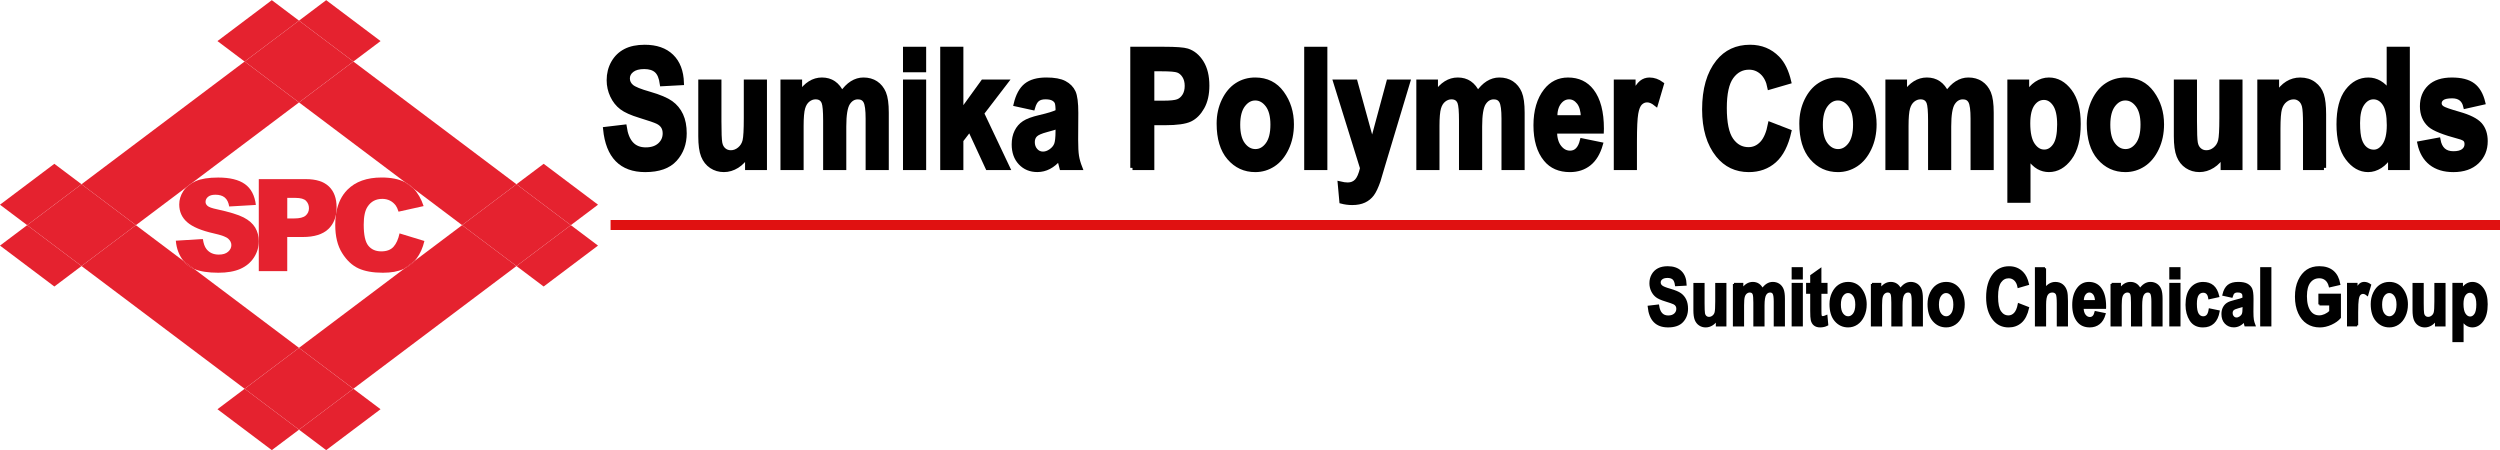 <?xml version="1.0" encoding="UTF-8"?> <svg xmlns="http://www.w3.org/2000/svg" xmlns:xlink="http://www.w3.org/1999/xlink" version="1.1" id="ƒŒƒCƒ_x201E__x5B__1" x="0px" y="0px" viewBox="0 0 1129.1 203.29" xml:space="preserve"> <g> <path fill="#E01111" d="M1129.1,99.37c0,1.53,0,2.95,0,4.51c-284.44,0-568.8,0-853.34,0c0-1.43,0-2.9,0-4.51 C560.12,99.37,844.48,99.37,1129.1,99.37z"></path> <g> <path fill="#E5222F" d="M135.04,46.26l-48.37,36.4c-0.88,0.52-1.66,1.1-2.34,1.76l-22.95,17.27L36.82,83.21l73.66-55.42 L135.04,46.26z"></path> <polygon fill="#E5222F" points="36.82,120.16 24.55,129.4 0,110.92 12.27,101.69 "></polygon> <path fill="#E5222F" d="M84.33,84.42c0.68-0.66,1.46-1.24,2.34-1.76L84.33,84.42z"></path> <polygon fill="#E5222F" points="171.88,18.55 159.59,27.79 135.04,9.32 147.32,0.07 "></polygon> <path fill="#E5222F" d="M233.26,120.16l-73.67,55.42l-24.55-18.47l47.57-35.79h0c1.75-0.86,3.29-2.02,4.6-3.46l21.5-16.17 L233.26,120.16z"></path> <polygon fill="#E5222F" points="135.04,194.06 122.76,203.29 98.21,184.82 110.49,175.59 "></polygon> <path fill="#E5222F" d="M187.21,117.86c-1.31,1.45-2.84,2.6-4.6,3.46L187.21,117.86z"></path> <polygon fill="#E5222F" points="270.09,92.45 257.81,101.69 233.26,83.21 245.54,73.98 "></polygon> <path fill="#E5222F" d="M233.26,83.21l-24.55,18.47l-21.88-16.47c-0.67-0.7-1.39-1.32-2.16-1.87c-0.52-0.37-1.07-0.7-1.66-1 c0,0,0,0,0,0c0,0,0,0,0,0l-47.96-36.08l24.55-18.47L233.26,83.21z"></path> <polygon fill="#E5222F" points="159.59,27.79 135.04,46.26 110.49,27.79 135.04,9.32 "></polygon> <polygon fill="#E5222F" points="135.04,9.32 110.49,27.79 98.21,18.55 122.76,0.07 "></polygon> <path fill="#E5222F" d="M184.66,83.36c0.77,0.55,1.49,1.17,2.16,1.87l-3.82-2.87C183.59,82.65,184.14,82.99,184.66,83.36z"></path> <polygon fill="#E5222F" points="257.81,101.69 233.26,120.16 208.7,101.69 233.26,83.21 "></polygon> <polygon fill="#E5222F" points="270.08,110.92 245.53,129.4 233.26,120.16 257.81,101.69 "></polygon> <path fill="#E5222F" d="M135.04,157.11l-24.55,18.47l-73.67-55.42l24.55-18.47l21.53,16.2c0.34,0.42,0.7,0.82,1.09,1.21 c0.96,0.97,2.19,1.76,3.69,2.38L135.04,157.11z"></path> <polygon fill="#E5222F" points="61.38,101.69 36.82,120.16 12.27,101.69 36.82,83.21 "></polygon> <polygon fill="#E5222F" points="36.82,83.21 12.27,101.69 -0.01,92.45 24.54,73.98 "></polygon> <path fill="#E5222F" d="M82.91,117.89l4.78,3.6c-1.5-0.62-2.73-1.42-3.69-2.38C83.61,118.71,83.24,118.31,82.91,117.89z"></path> <polygon fill="#E5222F" points="159.59,175.59 135.04,194.06 110.49,175.59 135.04,157.11 "></polygon> <polygon fill="#E5222F" points="171.87,184.82 147.32,203.29 135.04,194.06 159.59,175.59 "></polygon> </g> <g> <path fill="#E5222F" d="M82.91,117.89c0.34,0.42,0.7,0.82,1.09,1.21c0.96,0.97,2.19,1.76,3.69,2.38L82.91,117.89z M84.33,84.42 l2.34-1.76C85.79,83.18,85,83.77,84.33,84.42z"></path> <path fill="#E5222F" d="M116.88,108.94c0,2.67-0.73,5.13-2.2,7.38c-1.47,2.25-3.51,3.96-6.14,5.12c-2.63,1.16-5.95,1.74-9.95,1.74 c-4.53,0-8.17-0.57-10.9-1.7l-4.78-3.6c-2.03-2.52-3.2-5.57-3.5-9.17l12.22-0.76c0.26,1.98,0.79,3.49,1.6,4.52 c1.31,1.68,3.17,2.52,5.6,2.52c1.81,0,3.21-0.43,4.19-1.29c0.98-0.86,1.47-1.86,1.47-2.99c0-1.07-0.47-2.04-1.41-2.89 c-0.94-0.85-3.12-1.65-6.54-2.41c-5.6-1.26-9.6-2.95-11.98-5.04c-2.41-2.1-3.61-4.77-3.61-8.02c0-2.13,0.62-4.15,1.85-6.05 c0.44-0.68,0.95-1.3,1.55-1.87l2.34-1.76c0.52-0.31,1.07-0.59,1.67-0.85c2.47-1.09,5.86-1.63,10.17-1.63 c5.28,0,9.31,0.99,12.08,2.96c2.77,1.97,4.42,5.11,4.95,9.41l-12.04,0.7c-0.32-1.86-0.99-3.21-2.01-4.05 c-1.02-0.84-2.43-1.26-4.22-1.26c-1.48,0-2.59,0.32-3.34,0.95c-0.75,0.63-1.12,1.4-1.12,2.31c0,0.66,0.3,1.26,0.9,1.78 c0.59,0.55,2.01,1.06,4.26,1.53c5.58,1.21,9.58,2.43,12,3.67c2.41,1.24,4.17,2.78,5.27,4.61 C116.33,104.62,116.88,106.68,116.88,108.94z"></path> <path fill="#E5222F" d="M151.71,97.03c0.07-0.35,0.13-0.72,0.18-1.09C151.82,96.29,151.77,96.66,151.71,97.03z"></path> <path fill="#E5222F" d="M148.56,84.22c-2.31-2.21-5.78-3.32-10.41-3.32h-21.27v41.56h12.85v-15.42h7c5.16,0,9-1.18,11.51-3.55 c1.8-1.69,2.95-3.85,3.47-6.47c0.05-0.37,0.11-0.74,0.18-1.09c0,0,0,0,0-0.01c0.09-0.72,0.13-1.48,0.13-2.26 C152.02,89.58,150.87,86.43,148.56,84.22z M138.04,97.37c-1,0.86-2.72,1.29-5.18,1.29h-3.12v-9.29h3.63 c2.38,0,4.01,0.45,4.87,1.36c0.87,0.91,1.3,2.02,1.3,3.32C139.53,95.41,139.03,96.51,138.04,97.37z"></path> <path fill="#E5222F" d="M182.61,121.32c1.75-0.86,3.29-2.02,4.6-3.46L182.61,121.32z M184.66,83.36c-0.52-0.37-1.07-0.7-1.66-1 l3.82,2.87C186.15,84.52,185.43,83.9,184.66,83.36z M151.71,97.03c0.07-0.35,0.13-0.72,0.18-1.09 C151.82,96.29,151.77,96.66,151.71,97.03z"></path> <path fill="#E5222F" d="M191.68,108.84c-0.75,3.17-1.94,5.81-3.56,7.93c-0.29,0.38-0.59,0.74-0.91,1.09l-4.6,3.46h0 c-0.17,0.08-0.34,0.16-0.52,0.24c-2.4,1.08-5.45,1.62-9.16,1.62c-4.5,0-8.18-0.66-11.03-1.97c-2.85-1.31-5.32-3.62-7.39-6.93 c-2.07-3.31-3.1-7.54-3.1-12.7c0-1.61,0.1-3.13,0.3-4.56c0.07-0.35,0.13-0.72,0.18-1.09c0,0,0,0,0-0.01c0.76-4.2,2.42-7.6,5-10.21 c3.65-3.69,8.8-5.54,15.47-5.54c4.31,0,7.85,0.72,10.64,2.16c0,0,0,0,0,0c0,0,0,0,0,0l3.82,2.87c1.92,2,3.42,4.63,4.5,7.88 L180,95.6c-0.4-1.25-0.81-2.16-1.24-2.75c-0.72-0.97-1.59-1.72-2.62-2.24c-1.03-0.52-2.19-0.79-3.47-0.79 c-2.9,0-5.11,1.17-6.65,3.51c-1.17,1.74-1.75,4.46-1.75,8.17c0,4.6,0.69,7.76,2.08,9.47c1.39,1.71,3.34,2.56,5.85,2.56 c2.44,0,4.28-0.69,5.53-2.08c1.25-1.39,2.15-3.4,2.72-6.04L191.68,108.84z"></path> </g> </g> <g> <path stroke="#000000" stroke-width="2" stroke-miterlimit="10" d="M273.37,58.3l8.68-1.03c0.98,6.86,4.17,10.29,9.59,10.29 c2.69,0,4.8-0.7,6.34-2.1c1.54-1.4,2.31-3.14,2.31-5.22c0-1.22-0.27-2.26-0.81-3.11c-0.54-0.85-1.35-1.56-2.45-2.1 c-1.1-0.55-3.76-1.47-7.98-2.76c-3.79-1.15-6.56-2.39-8.31-3.73c-1.76-1.34-3.16-3.1-4.19-5.29s-1.56-4.53-1.56-7.04 c0-2.93,0.67-5.56,2-7.9c1.33-2.34,3.17-4.11,5.51-5.31s5.24-1.79,8.68-1.79c5.18,0,9.22,1.4,12.12,4.21 c2.91,2.81,4.44,6.82,4.61,12.05l-8.9,0.48c-0.39-2.88-1.23-4.89-2.53-6.04c-1.29-1.15-3.14-1.72-5.53-1.72 c-2.39,0-4.24,0.5-5.53,1.5c-1.29,1-1.94,2.24-1.94,3.72c0,1.46,0.59,2.69,1.76,3.69c1.17,1,3.87,2.1,8.1,3.29 c4.47,1.29,7.69,2.66,9.68,4.08s3.51,3.27,4.56,5.53s1.57,5,1.57,8.22c0,4.66-1.43,8.58-4.3,11.75c-2.87,3.17-7.36,4.76-13.46,4.76 C280.6,76.72,274.59,70.58,273.37,58.3z"></path> <path stroke="#000000" stroke-width="2" stroke-miterlimit="10" d="M337.5,75.81v-5.82c-1.17,2.11-2.71,3.76-4.61,4.95 c-1.9,1.19-3.89,1.78-5.96,1.78c-2.1,0-3.97-0.55-5.63-1.65c-1.66-1.1-2.89-2.66-3.71-4.69c-0.82-2.03-1.22-4.97-1.22-8.83V36.92 h8.46v17.87c0,5.1,0.13,8.34,0.38,9.72c0.25,1.38,0.82,2.45,1.7,3.2c0.88,0.76,1.93,1.14,3.18,1.14c1.41,0,2.71-0.49,3.91-1.48 c1.19-0.99,1.98-2.26,2.36-3.81c0.38-1.55,0.57-4.96,0.57-10.24V36.92h8.46v38.89H337.5z"></path> <path stroke="#000000" stroke-width="2" stroke-miterlimit="10" d="M353.5,36.92h7.76v5.31c1.39-2.07,2.92-3.63,4.58-4.67 c1.66-1.04,3.45-1.56,5.38-1.56c2.05,0,3.83,0.51,5.33,1.54c1.5,1.03,2.73,2.58,3.68,4.65c1.42-2.07,2.93-3.63,4.56-4.65 s3.35-1.54,5.18-1.54c2.17,0,4.05,0.52,5.62,1.56c1.57,1.04,2.77,2.52,3.59,4.45c0.82,1.93,1.23,4.9,1.23,8.91v24.89h-8.46V53.55 c0-3.89-0.34-6.47-1.03-7.75c-0.68-1.28-1.83-1.92-3.44-1.92c-1.88,0-3.39,0.9-4.54,2.7c-1.15,1.8-1.72,5.31-1.72,10.54v18.7h-8.46 V54.47c0-4.23-0.23-6.95-0.7-8.18c-0.61-1.61-1.84-2.42-3.7-2.42c-1.25,0-2.39,0.42-3.44,1.25c-1.05,0.83-1.81,2.05-2.27,3.65 c-0.46,1.6-0.7,4.31-0.7,8.12v18.92h-8.46V36.92z"></path> <path stroke="#000000" stroke-width="2" stroke-miterlimit="10" d="M408.83,31.64v-9.52h8.46v9.52H408.83z M408.83,75.81V36.92 h8.46v38.89H408.83z"></path> <path stroke="#000000" stroke-width="2" stroke-miterlimit="10" d="M425.64,75.81V22.12h8.46v28.45l9.87-13.65h10.4l-10.91,14.24 l11.68,24.66h-9.08l-8.09-17.5l-3.87,5.05v12.45H425.64z"></path> <path stroke="#000000" stroke-width="2" stroke-miterlimit="10" d="M466.44,48.74l-7.65-1.68c0.93-3.93,2.46-6.76,4.6-8.48 c2.14-1.72,5.21-2.58,9.21-2.58c3.56,0,6.29,0.5,8.17,1.5c1.88,1,3.22,2.36,4.03,4.09c0.81,1.72,1.21,4.86,1.21,9.4l-0.07,12.02 c0,3.37,0.13,5.88,0.4,7.53c0.27,1.65,0.77,3.4,1.5,5.26h-8.35l-1.1-4.25c-1.44,1.71-2.98,3-4.63,3.86c-1.65,0.87-3.4,1.3-5.25,1.3 c-3.1,0-5.64-1.04-7.62-3.14c-1.98-2.09-2.97-4.87-2.97-8.34c0-2.2,0.4-4.12,1.21-5.76c0.8-1.64,1.94-2.95,3.41-3.92 c1.46-0.98,3.81-1.85,7.03-2.6c3.91-0.9,6.63-1.75,8.17-2.53c0-2.16-0.15-3.58-0.46-4.25c-0.31-0.67-0.87-1.23-1.68-1.66 c-0.82-0.43-1.97-0.65-3.46-0.65c-1.51,0-2.7,0.34-3.57,1.03C467.68,45.58,466.97,46.86,466.44,48.74z M477.72,57.13 c-1.08,0.44-2.75,0.96-5.02,1.54c-2.61,0.69-4.32,1.44-5.13,2.28c-0.81,0.83-1.21,1.91-1.21,3.23c0,1.49,0.45,2.75,1.34,3.76 s2.01,1.52,3.35,1.52c1.2,0,2.38-0.41,3.55-1.23c1.17-0.82,1.98-1.79,2.44-2.92c0.45-1.13,0.68-3.17,0.68-6.13V57.13z"></path> <path stroke="#000000" stroke-width="2" stroke-miterlimit="10" d="M511.48,75.81V22.12h14.28c5.32,0,8.8,0.26,10.44,0.77 c2.61,0.83,4.77,2.6,6.46,5.31s2.54,6.2,2.54,10.47c0,3.88-0.73,7.14-2.2,9.76s-3.29,4.47-5.49,5.53 c-2.2,1.06-5.98,1.59-11.35,1.59h-5.82v20.25H511.48z M520.34,31.2v15.27h4.92c3.3,0,5.55-0.23,6.74-0.7 c1.19-0.46,2.16-1.3,2.92-2.51s1.14-2.7,1.14-4.46c0-1.79-0.39-3.29-1.17-4.52c-0.78-1.22-1.75-2.04-2.9-2.46 c-1.15-0.42-3.58-0.62-7.3-0.62H520.34z"></path> <path stroke="#000000" stroke-width="2" stroke-miterlimit="10" d="M550.48,55.81c0-3.82,0.76-7.29,2.27-10.42 c1.51-3.13,3.49-5.48,5.93-7.04c2.44-1.57,5.19-2.35,8.24-2.35c5.13,0,9.16,2.01,12.08,6.04s4.39,8.73,4.39,14.11 c0,4.01-0.76,7.63-2.29,10.86s-3.53,5.66-6.01,7.28s-5.19,2.44-8.15,2.44c-4.74,0-8.67-1.81-11.79-5.43S550.48,62.51,550.48,55.81z M559.13,56.36c0,3.94,0.77,6.92,2.31,8.94c1.54,2.02,3.4,3.03,5.58,3.03c2.13,0,3.95-1.02,5.47-3.05c1.52-2.03,2.28-5.03,2.28-9 c0-3.87-0.77-6.82-2.31-8.85c-1.54-2.03-3.39-3.05-5.54-3.05c-2.13,0-3.96,1.02-5.49,3.05C559.89,49.47,559.13,52.44,559.13,56.36z "></path> <path stroke="#000000" stroke-width="2" stroke-miterlimit="10" d="M590.03,75.81V22.12h8.46v53.69H590.03z"></path> <path stroke="#000000" stroke-width="2" stroke-miterlimit="10" d="M603.11,36.92h9.01l7.6,27.62l7.45-27.62h8.75l-11.25,37.43 l-2.16,7.29c-0.95,2.73-1.9,4.74-2.84,6.01c-0.94,1.27-2.14,2.25-3.59,2.93c-1.46,0.68-3.25,1.03-5.37,1.03 c-1.64,0-3.24-0.21-4.81-0.62l-0.73-8.06c1.32,0.32,2.5,0.48,3.55,0.48c1.61,0,2.94-0.54,3.98-1.61c1.04-1.07,1.89-3.02,2.55-5.85 L603.11,36.92z"></path> <path stroke="#000000" stroke-width="2" stroke-miterlimit="10" d="M640.68,36.92h7.76v5.31c1.39-2.07,2.92-3.63,4.58-4.67 c1.66-1.04,3.45-1.56,5.38-1.56c2.05,0,3.83,0.51,5.33,1.54c1.5,1.03,2.73,2.58,3.68,4.65c1.42-2.07,2.93-3.63,4.56-4.65 s3.35-1.54,5.18-1.54c2.17,0,4.05,0.52,5.62,1.56c1.57,1.04,2.77,2.52,3.59,4.45c0.82,1.93,1.23,4.9,1.23,8.91v24.89h-8.46V53.55 c0-3.89-0.34-6.47-1.03-7.75c-0.68-1.28-1.83-1.92-3.44-1.92c-1.88,0-3.39,0.9-4.54,2.7c-1.15,1.8-1.72,5.31-1.72,10.54v18.7h-8.46 V54.47c0-4.23-0.23-6.95-0.7-8.18c-0.61-1.61-1.84-2.42-3.7-2.42c-1.25,0-2.39,0.42-3.44,1.25c-1.05,0.83-1.81,2.05-2.27,3.65 c-0.46,1.6-0.7,4.31-0.7,8.12v18.92h-8.46V36.92z"></path> <path stroke="#000000" stroke-width="2" stroke-miterlimit="10" d="M714.55,63.47l8.39,1.72c-1.12,3.91-2.87,6.81-5.24,8.7 c-2.37,1.89-5.25,2.84-8.65,2.84c-4.72,0-8.36-1.58-10.93-4.73c-3.03-3.67-4.55-8.8-4.55-15.41c0-6.51,1.53-11.72,4.58-15.63 c2.59-3.3,5.93-4.95,10.04-4.95c4.56,0,8.14,1.69,10.73,5.06c2.98,3.86,4.47,9.56,4.47,17.09l-0.04,1.17H702.2 c0.05,3.09,0.74,5.48,2.08,7.17c1.33,1.69,2.94,2.54,4.83,2.54C711.83,69.03,713.64,67.18,714.55,63.47z M714.98,53.03 c-0.07-3.04-0.72-5.32-1.94-6.86c-1.22-1.53-2.67-2.3-4.36-2.3c-1.78,0-3.28,0.8-4.5,2.39c-1.25,1.62-1.86,3.87-1.83,6.77H714.98z"></path> <path stroke="#000000" stroke-width="2" stroke-miterlimit="10" d="M738.31,75.81h-8.46V36.92h7.84v5.53 c1.34-2.59,2.54-4.31,3.61-5.16c1.06-0.85,2.29-1.28,3.68-1.28c1.93,0,3.77,0.65,5.53,1.94l-2.64,8.97 c-1.39-1.12-2.71-1.68-3.96-1.68c-1.17,0-2.2,0.43-3.09,1.3c-0.89,0.87-1.53,2.44-1.92,4.71s-0.59,6.45-0.59,12.54V75.81z"></path> <path stroke="#000000" stroke-width="2" stroke-miterlimit="10" d="M799.47,56.07l8.61,3.33c-1.34,6.01-3.58,10.39-6.7,13.17 c-3.12,2.77-6.97,4.16-11.54,4.16c-5.74,0-10.39-2.21-13.95-6.63c-4.1-5.1-6.15-11.99-6.15-20.65c0-9.16,2.06-16.32,6.19-21.5 c3.59-4.49,8.42-6.74,14.48-6.74c4.94,0,9.07,1.68,12.39,5.05c2.37,2.39,4.11,5.95,5.21,10.66l-8.79,2.56 c-0.56-2.91-1.68-5.13-3.36-6.68c-1.68-1.55-3.65-2.33-5.92-2.33c-3.25,0-5.91,1.42-7.96,4.25c-2.05,2.83-3.08,7.51-3.08,14.03 c0,6.76,1,11.57,3,14.43s4.6,4.28,7.8,4.28c2.34,0,4.37-0.91,6.08-2.73C797.48,62.91,798.71,60.02,799.47,56.07z"></path> <path stroke="#000000" stroke-width="2" stroke-miterlimit="10" d="M813.64,55.81c0-3.82,0.76-7.29,2.27-10.42 c1.51-3.13,3.49-5.48,5.93-7.04c2.44-1.57,5.19-2.35,8.24-2.35c5.13,0,9.16,2.01,12.08,6.04s4.39,8.73,4.39,14.11 c0,4.01-0.76,7.63-2.29,10.86s-3.53,5.66-6.01,7.28s-5.19,2.44-8.15,2.44c-4.74,0-8.67-1.81-11.79-5.43S813.64,62.51,813.64,55.81z M822.28,56.36c0,3.94,0.77,6.92,2.31,8.94c1.54,2.02,3.4,3.03,5.58,3.03c2.13,0,3.95-1.02,5.47-3.05c1.52-2.03,2.28-5.03,2.28-9 c0-3.87-0.77-6.82-2.31-8.85c-1.54-2.03-3.39-3.05-5.54-3.05c-2.13,0-3.96,1.02-5.49,3.05C823.05,49.47,822.28,52.44,822.28,56.36z "></path> <path stroke="#000000" stroke-width="2" stroke-miterlimit="10" d="M852.53,36.92h7.76v5.31c1.39-2.07,2.92-3.63,4.58-4.67 c1.66-1.04,3.45-1.56,5.38-1.56c2.05,0,3.83,0.51,5.33,1.54c1.5,1.03,2.73,2.58,3.68,4.65c1.42-2.07,2.93-3.63,4.56-4.65 s3.35-1.54,5.18-1.54c2.17,0,4.05,0.52,5.62,1.56c1.57,1.04,2.77,2.52,3.59,4.45c0.82,1.93,1.23,4.9,1.23,8.91v24.89h-8.46V53.55 c0-3.89-0.34-6.47-1.03-7.75c-0.68-1.28-1.83-1.92-3.44-1.92c-1.88,0-3.39,0.9-4.54,2.7c-1.15,1.8-1.72,5.31-1.72,10.54v18.7h-8.46 V54.47c0-4.23-0.23-6.95-0.7-8.18c-0.61-1.61-1.84-2.42-3.7-2.42c-1.25,0-2.39,0.42-3.44,1.25c-1.05,0.83-1.81,2.05-2.27,3.65 c-0.46,1.6-0.7,4.31-0.7,8.12v18.92h-8.46V36.92z"></path> <path stroke="#000000" stroke-width="2" stroke-miterlimit="10" d="M907.61,36.92h7.84v5.71c1.08-2.05,2.49-3.67,4.25-4.85 c1.76-1.18,3.66-1.78,5.69-1.78c3.64,0,6.78,1.74,9.41,5.21c2.63,3.47,3.94,8.4,3.94,14.78c0,6.7-1.32,11.83-3.96,15.39 c-2.64,3.56-5.77,5.34-9.41,5.34c-1.68,0-3.25-0.41-4.71-1.23c-1.45-0.82-2.98-2.3-4.6-4.45V90.6h-8.46V36.92z M915.95,55.7 c0,4.41,0.71,7.65,2.14,9.73c1.42,2.08,3.15,3.12,5.17,3.12c1.92,0,3.54-0.96,4.86-2.88c1.32-1.92,1.97-5.06,1.97-9.42 c0-4.14-0.68-7.19-2.03-9.16c-1.35-1.97-3-2.96-4.95-2.96c-2.05,0-3.75,0.96-5.12,2.88C916.63,48.94,915.95,51.83,915.95,55.7z"></path> <path stroke="#000000" stroke-width="2" stroke-miterlimit="10" d="M943.46,55.81c0-3.82,0.76-7.29,2.27-10.42 c1.51-3.13,3.49-5.48,5.93-7.04c2.44-1.57,5.19-2.35,8.24-2.35c5.13,0,9.16,2.01,12.08,6.04s4.39,8.73,4.39,14.11 c0,4.01-0.76,7.63-2.29,10.86s-3.53,5.66-6.01,7.28s-5.19,2.44-8.15,2.44c-4.74,0-8.67-1.81-11.79-5.43S943.46,62.51,943.46,55.81z M952.1,56.36c0,3.94,0.77,6.92,2.31,8.94c1.54,2.02,3.4,3.03,5.58,3.03c2.13,0,3.95-1.02,5.47-3.05c1.52-2.03,2.28-5.03,2.28-9 c0-3.87-0.77-6.82-2.31-8.85c-1.54-2.03-3.39-3.05-5.54-3.05c-2.13,0-3.96,1.02-5.49,3.05C952.87,49.47,952.1,52.44,952.1,56.36z"></path> <path stroke="#000000" stroke-width="2" stroke-miterlimit="10" d="M1003.92,75.81v-5.82c-1.17,2.11-2.71,3.76-4.61,4.95 c-1.9,1.19-3.89,1.78-5.96,1.78c-2.1,0-3.97-0.55-5.63-1.65c-1.66-1.1-2.89-2.66-3.71-4.69c-0.82-2.03-1.22-4.97-1.22-8.83V36.92 h8.46v17.87c0,5.1,0.13,8.34,0.38,9.72c0.25,1.38,0.82,2.45,1.7,3.2c0.88,0.76,1.93,1.14,3.18,1.14c1.41,0,2.71-0.49,3.91-1.48 c1.19-0.99,1.98-2.26,2.36-3.81c0.38-1.55,0.57-4.96,0.57-10.24V36.92h8.46v38.89H1003.92z"></path> <path stroke="#000000" stroke-width="2" stroke-miterlimit="10" d="M1049.59,75.81h-8.46V55.94c0-3.98-0.16-6.64-0.48-7.96 c-0.32-1.32-0.91-2.33-1.78-3.04c-0.87-0.71-1.85-1.06-2.95-1.06c-1.42,0-2.7,0.46-3.85,1.38s-1.95,2.18-2.42,3.79 c-0.46,1.61-0.7,4.66-0.7,9.13v17.63h-8.46V36.92h7.84v5.68c1.39-2.2,2.96-3.85,4.71-4.94s3.68-1.65,5.8-1.65 c2.47,0,4.55,0.64,6.24,1.92c1.7,1.28,2.87,2.93,3.52,4.95c0.65,2.02,0.97,4.93,0.97,8.74V75.81z"></path> <path stroke="#000000" stroke-width="2" stroke-miterlimit="10" d="M1087.38,75.81h-7.84v-5.71c-1.29,2.2-2.82,3.85-4.58,4.96 c-1.76,1.11-3.56,1.67-5.42,1.67c-3.56,0-6.67-1.78-9.32-5.34c-2.65-3.56-3.97-8.64-3.97-15.24c0-6.65,1.29-11.67,3.88-15.06 c2.58-3.39,5.76-5.08,9.54-5.08c1.78,0,3.44,0.45,4.99,1.35c1.55,0.9,2.97,2.26,4.26,4.06v-19.3h8.46V75.81z M1064.9,55.52 c0,3.53,0.3,6.15,0.89,7.88c0.6,1.73,1.45,3.02,2.56,3.89c1.11,0.87,2.36,1.3,3.75,1.3c1.85,0,3.46-1,4.82-3.01 c1.36-2.01,2.05-5.03,2.05-9.07c0-4.48-0.66-7.71-1.99-9.68c-1.33-1.97-3.01-2.96-5.06-2.96c-1.95,0-3.6,0.97-4.97,2.9 C1065.58,48.71,1064.9,51.62,1064.9,55.52z"></path> <path stroke="#000000" stroke-width="2" stroke-miterlimit="10" d="M1092.77,64.75l8.46-1.57c0.73,4.08,3,6.12,6.81,6.12 c2.03,0,3.54-0.39,4.54-1.17c1-0.78,1.5-1.79,1.5-3.04c0-0.85-0.22-1.53-0.66-2.02c-0.46-0.49-1.38-0.92-2.76-1.28 c-6.93-1.84-11.33-3.6-13.21-5.26c-2.34-2.08-3.52-4.93-3.52-8.55c0-3.62,1.15-6.52,3.44-8.7s5.63-3.27,10-3.27 c4.18,0,7.35,0.81,9.52,2.44c2.17,1.62,3.7,4.24,4.58,7.86l-7.95,1.79c-0.71-3.12-2.71-4.69-6.01-4.69c-2.08,0-3.55,0.3-4.43,0.9 s-1.32,1.38-1.32,2.33c0,0.86,0.4,1.57,1.21,2.13c0.8,0.59,3.31,1.47,7.5,2.66c4.71,1.33,7.91,2.94,9.59,4.82 c1.66,1.88,2.5,4.39,2.5,7.51c0,3.76-1.29,6.86-3.86,9.31c-2.58,2.44-6.13,3.66-10.67,3.66c-4.13,0-7.5-1.02-10.11-3.06 C1095.32,71.63,1093.6,68.65,1092.77,64.75z"></path> </g> <g> <path stroke="#000000" stroke-miterlimit="10" d="M744.66,138.53l4.17-0.49c0.47,3.29,2,4.94,4.61,4.94c1.29,0,2.3-0.34,3.04-1.01 c0.74-0.67,1.11-1.51,1.11-2.5c0-0.59-0.13-1.08-0.39-1.49c-0.26-0.41-0.65-0.75-1.18-1.01s-1.8-0.71-3.83-1.33 c-1.82-0.55-3.15-1.15-3.99-1.79c-0.84-0.64-1.51-1.49-2.01-2.54c-0.5-1.05-0.75-2.18-0.75-3.38c0-1.41,0.32-2.67,0.96-3.79 c0.64-1.12,1.52-1.97,2.65-2.55c1.12-0.57,2.51-0.86,4.17-0.86c2.48,0,4.42,0.67,5.82,2.02s2.13,3.28,2.21,5.78l-4.27,0.23 c-0.19-1.38-0.59-2.35-1.21-2.9s-1.51-0.83-2.65-0.83s-2.03,0.24-2.65,0.72c-0.62,0.48-0.93,1.08-0.93,1.79 c0,0.7,0.28,1.29,0.85,1.77c0.56,0.48,1.86,1.01,3.89,1.58c2.14,0.62,3.69,1.27,4.65,1.96c0.95,0.69,1.68,1.57,2.19,2.65 s0.76,2.4,0.76,3.95c0,2.24-0.69,4.12-2.07,5.64s-3.53,2.28-6.46,2.28C748.13,147.37,745.25,144.42,744.66,138.53z"></path> <path stroke="#000000" stroke-miterlimit="10" d="M775.44,146.93v-2.79c-0.56,1.01-1.3,1.8-2.21,2.38 c-0.91,0.57-1.87,0.86-2.86,0.86c-1.01,0-1.91-0.26-2.7-0.79c-0.8-0.53-1.39-1.28-1.78-2.25c-0.39-0.97-0.59-2.39-0.59-4.24v-11.82 h4.06v8.58c0,2.45,0.06,4,0.18,4.67c0.12,0.66,0.39,1.17,0.82,1.54s0.93,0.54,1.52,0.54c0.68,0,1.3-0.24,1.88-0.71 s0.95-1.08,1.13-1.83c0.18-0.74,0.27-2.38,0.27-4.91v-7.88h4.06v18.67H775.44z"></path> <path stroke="#000000" stroke-miterlimit="10" d="M783.12,128.26h3.73v2.55c0.67-1,1.4-1.74,2.2-2.24s1.66-0.75,2.58-0.75 c0.98,0,1.84,0.25,2.56,0.74s1.31,1.24,1.77,2.23c0.68-1,1.41-1.74,2.19-2.23s1.61-0.74,2.49-0.74c1.04,0,1.94,0.25,2.7,0.75 c0.76,0.5,1.33,1.21,1.72,2.14s0.59,2.35,0.59,4.28v11.95h-4.06v-10.68c0-1.87-0.16-3.11-0.49-3.72c-0.33-0.62-0.88-0.92-1.65-0.92 c-0.9,0-1.63,0.43-2.18,1.29s-0.83,2.55-0.83,5.06v8.97h-4.06v-10.24c0-2.03-0.11-3.34-0.33-3.92c-0.29-0.77-0.88-1.16-1.78-1.16 c-0.6,0-1.15,0.2-1.65,0.6s-0.87,0.98-1.09,1.75s-0.33,2.07-0.33,3.9v9.08h-4.06V128.26z"></path> <path stroke="#000000" stroke-miterlimit="10" d="M809.68,125.73v-4.57h4.06v4.57H809.68z M809.68,146.93v-18.67h4.06v18.67H809.68 z"></path> <path stroke="#000000" stroke-miterlimit="10" d="M824.89,128.26v3.94h-2.76v7.54c0,1.63,0.04,2.58,0.12,2.83 c0.16,0.47,0.5,0.7,1,0.7c0.38,0,0.91-0.16,1.62-0.47l0.35,3.83c-0.94,0.49-2,0.74-3.18,0.74c-1.03,0-1.86-0.25-2.48-0.74 c-0.62-0.49-1.04-1.2-1.25-2.13c-0.16-0.68-0.25-2.07-0.25-4.15v-8.15h-1.86v-3.94h1.86v-3.71l4.06-2.88v6.59H824.89z"></path> <path stroke="#000000" stroke-miterlimit="10" d="M826.77,137.33c0-1.83,0.36-3.5,1.09-5c0.73-1.5,1.68-2.63,2.85-3.38 c1.17-0.75,2.49-1.13,3.96-1.13c2.46,0,4.39,0.97,5.8,2.9c1.41,1.93,2.11,4.19,2.11,6.77c0,1.93-0.37,3.66-1.1,5.21 s-1.69,2.71-2.88,3.5s-2.49,1.17-3.91,1.17c-2.27,0-4.16-0.87-5.66-2.61C827.52,143.03,826.77,140.55,826.77,137.33z M830.92,137.6 c0,1.89,0.37,3.32,1.11,4.29c0.74,0.97,1.63,1.45,2.68,1.45c1.02,0,1.9-0.49,2.62-1.46s1.09-2.42,1.09-4.32 c0-1.86-0.37-3.27-1.11-4.25c-0.74-0.98-1.63-1.46-2.66-1.46c-1.02,0-1.9,0.49-2.63,1.46C831.28,134.29,830.92,135.72,830.92,137.6 z"></path> <path stroke="#000000" stroke-miterlimit="10" d="M845.44,128.26h3.73v2.55c0.67-1,1.4-1.74,2.2-2.24s1.66-0.75,2.58-0.75 c0.98,0,1.84,0.25,2.56,0.74s1.31,1.24,1.77,2.23c0.68-1,1.41-1.74,2.19-2.23s1.61-0.74,2.49-0.74c1.04,0,1.94,0.25,2.7,0.75 c0.76,0.5,1.33,1.21,1.72,2.14s0.59,2.35,0.59,4.28v11.95h-4.06v-10.68c0-1.87-0.16-3.11-0.49-3.72c-0.33-0.62-0.88-0.92-1.65-0.92 c-0.9,0-1.63,0.43-2.18,1.29s-0.83,2.55-0.83,5.06v8.97h-4.06v-10.24c0-2.03-0.11-3.34-0.33-3.92c-0.29-0.77-0.88-1.16-1.78-1.16 c-0.6,0-1.15,0.2-1.65,0.6s-0.87,0.98-1.09,1.75s-0.33,2.07-0.33,3.9v9.08h-4.06V128.26z"></path> <path stroke="#000000" stroke-miterlimit="10" d="M871.05,137.33c0-1.83,0.36-3.5,1.09-5c0.73-1.5,1.68-2.63,2.85-3.38 c1.17-0.75,2.49-1.13,3.96-1.13c2.46,0,4.39,0.97,5.8,2.9c1.41,1.93,2.11,4.19,2.11,6.77c0,1.93-0.37,3.66-1.1,5.21 s-1.69,2.71-2.88,3.5s-2.49,1.17-3.91,1.17c-2.27,0-4.16-0.87-5.66-2.61C871.8,143.03,871.05,140.55,871.05,137.33z M875.2,137.6 c0,1.89,0.37,3.32,1.11,4.29c0.74,0.97,1.63,1.45,2.68,1.45c1.02,0,1.9-0.49,2.62-1.46s1.09-2.42,1.09-4.32 c0-1.86-0.37-3.27-1.11-4.25c-0.74-0.98-1.63-1.46-2.66-1.46c-1.02,0-1.9,0.49-2.63,1.46C875.56,134.29,875.2,135.72,875.2,137.6z"></path> <path stroke="#000000" stroke-miterlimit="10" d="M911.79,137.46l4.13,1.6c-0.64,2.88-1.72,4.99-3.22,6.32s-3.35,2-5.54,2 c-2.75,0-4.99-1.06-6.7-3.18c-1.97-2.45-2.95-5.75-2.95-9.91c0-4.39,0.99-7.83,2.97-10.32c1.72-2.16,4.04-3.23,6.95-3.23 c2.37,0,4.35,0.81,5.95,2.43c1.14,1.15,1.97,2.85,2.5,5.12l-4.22,1.23c-0.27-1.39-0.81-2.46-1.61-3.21 c-0.8-0.74-1.75-1.12-2.84-1.12c-1.56,0-2.84,0.68-3.82,2.04c-0.99,1.36-1.48,3.6-1.48,6.73c0,3.25,0.48,5.55,1.44,6.93 s2.21,2.06,3.74,2.06c1.12,0,2.1-0.44,2.92-1.31S911.43,139.36,911.79,137.46z"></path> <path stroke="#000000" stroke-miterlimit="10" d="M923.59,121.16v9.46c0.64-0.94,1.36-1.64,2.14-2.1s1.63-0.69,2.54-0.69 c1.22,0,2.24,0.32,3.06,0.97c0.82,0.65,1.41,1.56,1.76,2.75c0.26,0.87,0.39,2.35,0.39,4.43v10.96h-4.06v-9.87 c0-2.29-0.15-3.72-0.44-4.29c-0.41-0.77-1.1-1.16-2.08-1.16c-1.04,0-1.85,0.42-2.43,1.26s-0.87,2.41-0.87,4.71v9.36h-4.06v-25.77 H923.59z"></path> <path stroke="#000000" stroke-miterlimit="10" d="M946.47,141.01l4.03,0.83c-0.54,1.88-1.38,3.27-2.52,4.17 c-1.14,0.91-2.52,1.36-4.15,1.36c-2.27,0-4.01-0.76-5.25-2.27c-1.46-1.76-2.18-4.23-2.18-7.4c0-3.12,0.73-5.62,2.2-7.5 c1.24-1.58,2.85-2.38,4.82-2.38c2.19,0,3.91,0.81,5.15,2.43c1.43,1.85,2.14,4.59,2.14,8.2l-0.02,0.56h-10.14 c0.02,1.48,0.36,2.63,1,3.44s1.41,1.22,2.32,1.22C945.17,143.68,946.04,142.79,946.47,141.01z M946.69,136 c-0.04-1.46-0.35-2.56-0.93-3.29s-1.28-1.1-2.09-1.1c-0.86,0-1.58,0.38-2.16,1.15c-0.6,0.78-0.89,1.86-0.88,3.25H946.69z"></path> <path stroke="#000000" stroke-miterlimit="10" d="M953.68,128.26h3.73v2.55c0.67-1,1.4-1.74,2.2-2.24s1.66-0.75,2.58-0.75 c0.98,0,1.84,0.25,2.56,0.74s1.31,1.24,1.77,2.23c0.68-1,1.41-1.74,2.19-2.23s1.61-0.74,2.49-0.74c1.04,0,1.94,0.25,2.7,0.75 c0.76,0.5,1.33,1.21,1.72,2.14s0.59,2.35,0.59,4.28v11.95h-4.06v-10.68c0-1.87-0.16-3.11-0.49-3.72c-0.33-0.62-0.88-0.92-1.65-0.92 c-0.9,0-1.63,0.43-2.18,1.29s-0.83,2.55-0.83,5.06v8.97h-4.06v-10.24c0-2.03-0.11-3.34-0.33-3.92c-0.29-0.77-0.88-1.16-1.78-1.16 c-0.6,0-1.15,0.2-1.65,0.6s-0.87,0.98-1.09,1.75s-0.33,2.07-0.33,3.9v9.08h-4.06V128.26z"></path> <path stroke="#000000" stroke-miterlimit="10" d="M980.24,125.73v-4.57h4.06v4.57H980.24z M980.24,146.93v-18.67h4.06v18.67H980.24 z"></path> <path stroke="#000000" stroke-miterlimit="10" d="M1001.81,133.77l-3.99,0.88c-0.29-1.96-1.22-2.94-2.78-2.94 c-1,0-1.81,0.42-2.42,1.27c-0.61,0.85-0.92,2.27-0.92,4.28c0,2.22,0.31,3.79,0.92,4.71c0.61,0.92,1.43,1.38,2.45,1.38 c0.76,0,1.39-0.26,1.89-0.78s0.85-1.44,1.06-2.77l3.99,0.83c-0.82,4.5-3.18,6.75-7.08,6.75c-2.5,0-4.35-0.95-5.55-2.85 c-1.21-1.9-1.81-4.19-1.81-6.87c0-3.2,0.68-5.64,2.05-7.32c1.37-1.67,3.16-2.51,5.38-2.51c1.8,0,3.26,0.47,4.39,1.42 C1000.51,130.2,1001.32,131.7,1001.81,133.77z"></path> <path stroke="#000000" stroke-miterlimit="10" d="M1007.89,133.94l-3.67-0.81c0.45-1.89,1.18-3.24,2.21-4.07s2.5-1.24,4.42-1.24 c1.71,0,3.02,0.24,3.92,0.72c0.9,0.48,1.55,1.13,1.93,1.96s0.58,2.33,0.58,4.51l-0.04,5.77c0,1.62,0.06,2.82,0.19,3.62 s0.37,1.63,0.72,2.52h-4.01l-0.53-2.04c-0.69,0.82-1.43,1.44-2.22,1.85s-1.63,0.62-2.52,0.62c-1.49,0-2.71-0.5-3.66-1.5 c-0.95-1-1.42-2.34-1.42-4c0-1.06,0.19-1.98,0.58-2.76c0.39-0.79,0.93-1.41,1.63-1.88s1.83-0.89,3.38-1.25 c1.88-0.43,3.18-0.84,3.92-1.21c0-1.04-0.07-1.72-0.22-2.04s-0.42-0.59-0.81-0.8s-0.95-0.31-1.66-0.31c-0.73,0-1.3,0.16-1.71,0.49 S1008.15,133.04,1007.89,133.94z M1013.31,137.97c-0.52,0.21-1.32,0.46-2.41,0.74c-1.25,0.33-2.07,0.69-2.46,1.09 s-0.58,0.92-0.58,1.55c0,0.72,0.21,1.32,0.64,1.81c0.43,0.49,0.96,0.73,1.61,0.73c0.57,0,1.14-0.2,1.71-0.59 c0.56-0.39,0.95-0.86,1.17-1.4c0.22-0.54,0.33-1.52,0.33-2.94V137.97z"></path> <path stroke="#000000" stroke-miterlimit="10" d="M1021.29,146.93v-25.77h4.06v25.77H1021.29z"></path> <path stroke="#000000" stroke-miterlimit="10" d="M1047.57,137.48v-4.36h9.19v10.27c-0.93,1.09-2.24,2.03-3.94,2.81 s-3.4,1.18-5.12,1.18c-2.09,0-3.93-0.51-5.52-1.54s-2.86-2.56-3.79-4.61s-1.4-4.45-1.4-7.22c0-2.84,0.47-5.26,1.42-7.28 c0.94-2.02,2.17-3.52,3.67-4.52s3.31-1.49,5.41-1.49c2.52,0,4.54,0.64,6.06,1.92s2.49,3.17,2.93,5.65l-4.22,0.97 c-0.32-1.32-0.9-2.34-1.74-3.04s-1.85-1.05-3.02-1.05c-1.82,0-3.29,0.71-4.41,2.12c-1.12,1.41-1.69,3.57-1.69,6.46 c0,3.11,0.61,5.47,1.83,7.08c1.04,1.39,2.46,2.09,4.24,2.09c0.83,0,1.7-0.2,2.59-0.59c0.9-0.39,1.7-0.93,2.4-1.6v-3.26H1047.57z"></path> <path stroke="#000000" stroke-miterlimit="10" d="M1064.56,146.93h-4.06v-18.67h3.76v2.65c0.64-1.24,1.22-2.07,1.73-2.48 s1.1-0.62,1.77-0.62c0.93,0,1.81,0.31,2.65,0.93l-1.27,4.31c-0.67-0.54-1.3-0.81-1.9-0.81c-0.56,0-1.06,0.21-1.49,0.62 s-0.74,1.17-0.92,2.26c-0.19,1.09-0.28,3.1-0.28,6.02V146.93z"></path> <path stroke="#000000" stroke-miterlimit="10" d="M1071.21,137.33c0-1.83,0.36-3.5,1.09-5c0.73-1.5,1.68-2.63,2.85-3.38 c1.17-0.75,2.49-1.13,3.96-1.13c2.46,0,4.39,0.97,5.8,2.9c1.41,1.93,2.11,4.19,2.11,6.77c0,1.93-0.37,3.66-1.1,5.21 s-1.69,2.71-2.88,3.5s-2.49,1.17-3.91,1.17c-2.27,0-4.16-0.87-5.66-2.61C1071.96,143.03,1071.21,140.55,1071.21,137.33z M1075.36,137.6c0,1.89,0.37,3.32,1.11,4.29c0.74,0.97,1.63,1.45,2.68,1.45c1.02,0,1.9-0.49,2.62-1.46s1.09-2.42,1.09-4.32 c0-1.86-0.37-3.27-1.11-4.25c-0.74-0.98-1.63-1.46-2.66-1.46c-1.02,0-1.9,0.49-2.63,1.46 C1075.72,134.29,1075.36,135.72,1075.36,137.6z"></path> <path stroke="#000000" stroke-miterlimit="10" d="M1100.23,146.93v-2.79c-0.56,1.01-1.3,1.8-2.21,2.38 c-0.91,0.57-1.87,0.86-2.86,0.86c-1.01,0-1.91-0.26-2.7-0.79c-0.8-0.53-1.39-1.28-1.78-2.25c-0.39-0.97-0.59-2.39-0.59-4.24v-11.82 h4.06v8.58c0,2.45,0.06,4,0.18,4.67c0.12,0.66,0.39,1.17,0.82,1.54s0.93,0.54,1.52,0.54c0.68,0,1.3-0.24,1.88-0.71 s0.95-1.08,1.13-1.83c0.18-0.74,0.27-2.38,0.27-4.91v-7.88h4.06v18.67H1100.23z"></path> <path stroke="#000000" stroke-miterlimit="10" d="M1108.11,128.26h3.76v2.74c0.52-0.98,1.2-1.76,2.04-2.33s1.75-0.85,2.73-0.85 c1.75,0,3.25,0.83,4.52,2.5s1.89,4.03,1.89,7.1c0,3.22-0.63,5.68-1.9,7.39c-1.27,1.71-2.77,2.56-4.52,2.56 c-0.81,0-1.56-0.2-2.26-0.59s-1.43-1.1-2.21-2.14v9.39h-4.06V128.26z M1112.11,137.28c0,2.12,0.34,3.67,1.03,4.67 c0.68,1,1.51,1.5,2.48,1.5c0.92,0,1.7-0.46,2.33-1.38s0.95-2.43,0.95-4.52c0-1.99-0.32-3.45-0.97-4.4s-1.44-1.42-2.38-1.42 c-0.98,0-1.8,0.46-2.46,1.38C1112.44,134.03,1112.11,135.42,1112.11,137.28z"></path> </g> </svg> 